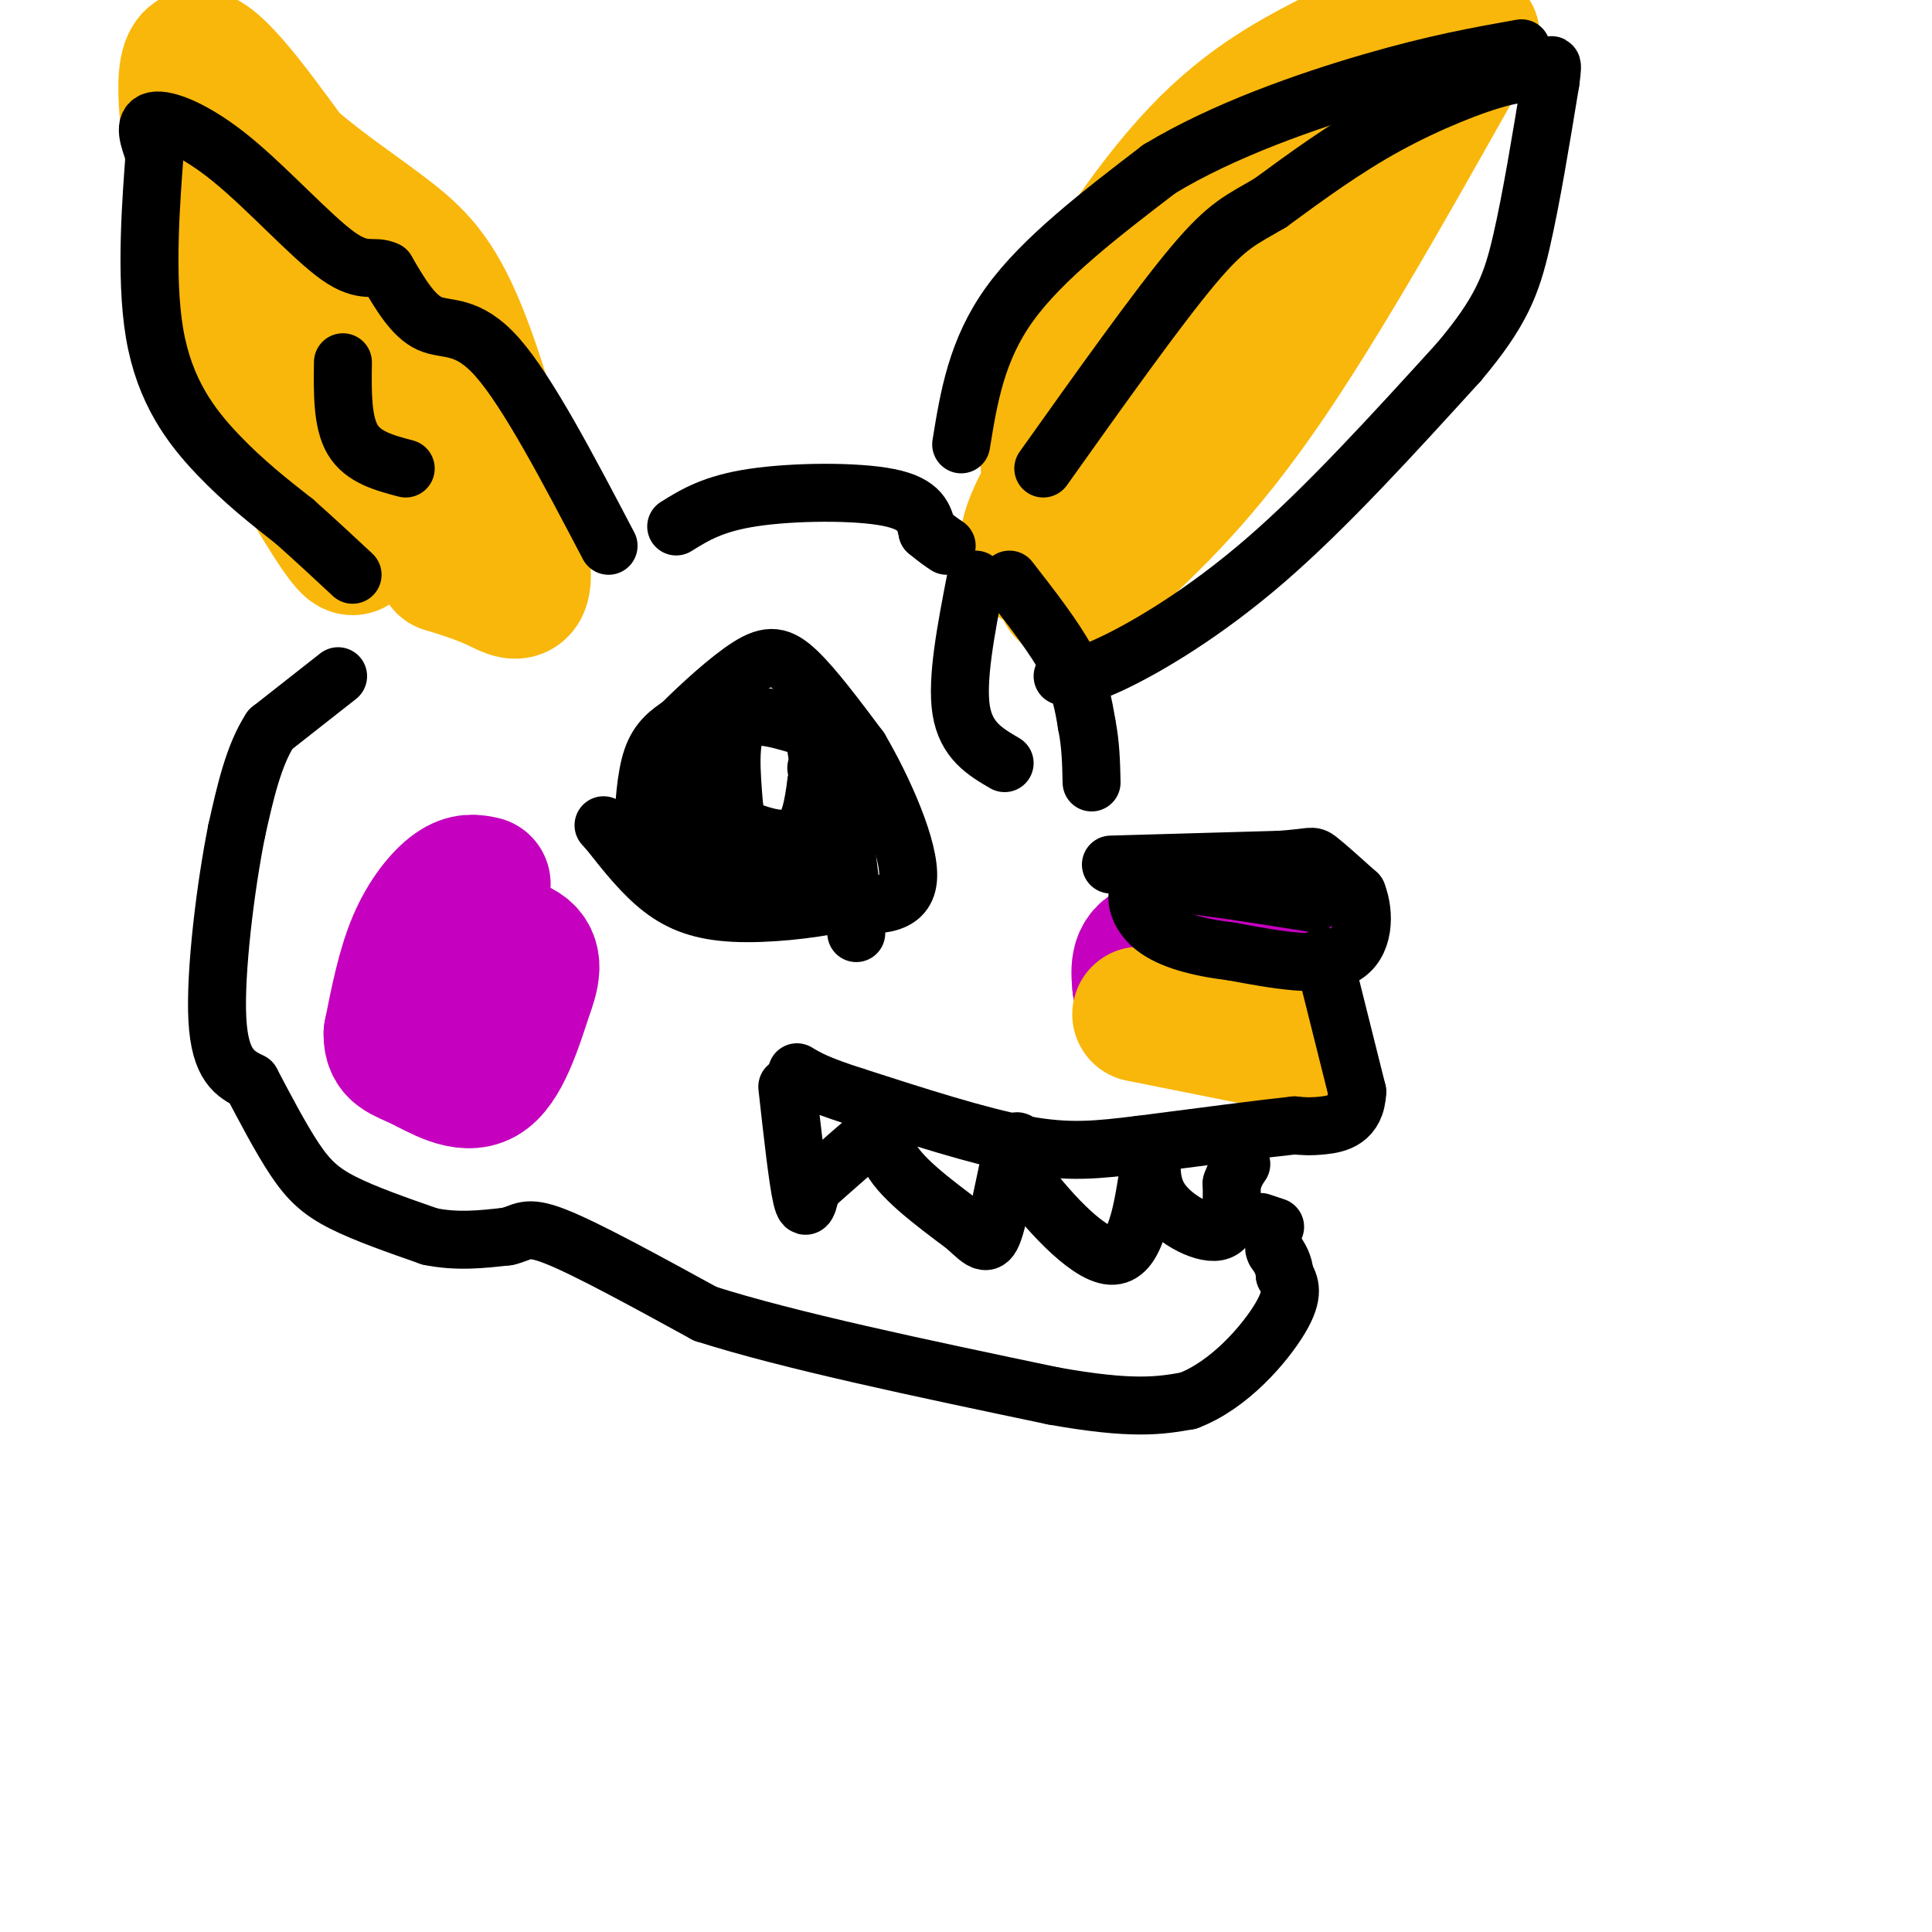 <svg viewBox='0 0 400 400' version='1.1' xmlns='http://www.w3.org/2000/svg' xmlns:xlink='http://www.w3.org/1999/xlink'><g fill='none' stroke='#C500BE' stroke-width='28' stroke-linecap='round' stroke-linejoin='round'><path d='M264,198c-9.667,-1.500 -19.333,-3.000 -24,-2c-4.667,1.000 -4.333,4.500 -4,8'/><path d='M236,204c5.289,1.822 20.511,2.378 27,2c6.489,-0.378 4.244,-1.689 2,-3'/><path d='M265,203c0.167,-0.500 -0.417,-0.250 -1,0'/></g>
<g fill='none' stroke='#F9B70B' stroke-width='28' stroke-linecap='round' stroke-linejoin='round'><path d='M236,210c0.000,0.000 30.000,6.000 30,6'/></g>
<g fill='none' stroke='#C500BE' stroke-width='28' stroke-linecap='round' stroke-linejoin='round'><path d='M100,183c-1.756,-0.378 -3.511,-0.756 -6,1c-2.489,1.756 -5.711,5.644 -8,11c-2.289,5.356 -3.644,12.178 -5,19'/><path d='M81,214c-0.083,3.905 2.208,4.167 6,6c3.792,1.833 9.083,5.238 13,3c3.917,-2.238 6.458,-10.119 9,-18'/><path d='M109,205c1.756,-4.711 1.644,-7.489 -2,-9c-3.644,-1.511 -10.822,-1.756 -18,-2'/></g>
<g fill='none' stroke='#F9B70B' stroke-width='28' stroke-linecap='round' stroke-linejoin='round'><path d='M73,110c0.511,2.911 1.022,5.822 -3,0c-4.022,-5.822 -12.578,-20.378 -18,-33c-5.422,-12.622 -7.711,-23.311 -10,-34'/><path d='M42,43c-2.889,-13.111 -5.111,-28.889 -2,-31c3.111,-2.111 11.556,9.444 20,21'/><path d='M60,33c7.147,6.223 15.015,11.281 21,16c5.985,4.719 10.089,9.100 15,22c4.911,12.900 10.630,34.319 12,44c1.370,9.681 -1.609,7.623 -5,6c-3.391,-1.623 -7.196,-2.812 -11,-4'/><path d='M92,117c-1.635,-3.394 -0.222,-9.879 -6,-21c-5.778,-11.121 -18.748,-26.879 -27,-40c-8.252,-13.121 -11.786,-23.606 -11,-25c0.786,-1.394 5.893,6.303 11,14'/><path d='M59,45c4.500,4.500 10.250,8.750 16,13'/><path d='M217,96c-0.644,-6.156 -1.289,-12.311 4,-24c5.289,-11.689 16.511,-28.911 27,-40c10.489,-11.089 20.244,-16.044 30,-21'/><path d='M278,11c8.781,-2.537 15.735,1.619 21,0c5.265,-1.619 8.841,-9.013 2,3c-6.841,12.013 -24.097,43.432 -38,64c-13.903,20.568 -24.451,30.284 -35,40'/><path d='M228,118c-7.217,7.088 -7.759,4.807 -8,3c-0.241,-1.807 -0.180,-3.140 -3,-4c-2.820,-0.860 -8.520,-1.246 1,-17c9.520,-15.754 34.260,-46.877 59,-78'/><path d='M277,22c9.833,-13.000 4.917,-6.500 0,0'/></g>
<g fill='none' stroke='#000000' stroke-width='12' stroke-linecap='round' stroke-linejoin='round'><path d='M230,179c0.000,0.000 35.000,-1.000 35,-1'/><path d='M265,178c6.867,-0.467 6.533,-1.133 8,0c1.467,1.133 4.733,4.067 8,7'/><path d='M281,185c1.600,4.022 1.600,10.578 -3,13c-4.600,2.422 -13.800,0.711 -23,-1'/><path d='M255,197c-6.905,-0.821 -12.667,-2.375 -16,-5c-3.333,-2.625 -4.238,-6.321 -3,-8c1.238,-1.679 4.619,-1.339 8,-1'/><path d='M244,183c6.000,0.500 17.000,2.250 28,4'/><path d='M274,198c0.000,0.000 7.000,28.000 7,28'/><path d='M281,226c-0.200,5.911 -4.200,6.689 -7,7c-2.800,0.311 -4.400,0.156 -6,0'/><path d='M268,233c-6.333,0.667 -19.167,2.333 -32,4'/><path d='M236,237c-8.756,1.067 -14.644,1.733 -24,0c-9.356,-1.733 -22.178,-5.867 -35,-10'/><path d='M177,227c-7.833,-2.500 -9.917,-3.750 -12,-5'/><path d='M163,225c1.083,9.750 2.167,19.500 3,23c0.833,3.500 1.417,0.750 2,-2'/><path d='M168,246c3.833,-3.429 12.417,-11.000 15,-13c2.583,-2.000 -0.833,1.571 1,6c1.833,4.429 8.917,9.714 16,15'/><path d='M200,254c3.619,3.417 4.667,4.458 6,0c1.333,-4.458 2.952,-14.417 4,-17c1.048,-2.583 1.524,2.208 2,7'/><path d='M212,244c3.956,5.489 12.844,15.711 18,16c5.156,0.289 6.578,-9.356 8,-19'/><path d='M238,241c1.012,-1.893 -0.458,2.875 2,7c2.458,4.125 8.845,7.607 12,7c3.155,-0.607 3.077,-5.304 3,-10'/><path d='M255,245c0.833,-2.333 1.417,-3.167 2,-4'/><path d='M133,173c0.333,-6.083 0.667,-12.167 2,-16c1.333,-3.833 3.667,-5.417 6,-7'/><path d='M141,150c3.655,-3.667 9.792,-9.333 14,-12c4.208,-2.667 6.488,-2.333 10,1c3.512,3.333 8.256,9.667 13,16'/><path d='M178,155c4.867,8.267 10.533,20.933 10,27c-0.533,6.067 -7.267,5.533 -14,5'/><path d='M174,187c-6.381,1.381 -15.333,2.333 -22,2c-6.667,-0.333 -11.048,-1.952 -15,-5c-3.952,-3.048 -7.476,-7.524 -11,-12'/><path d='M126,172c-1.833,-2.000 -0.917,-1.000 0,0'/><path d='M165,150c-4.917,-1.417 -9.833,-2.833 -12,0c-2.167,2.833 -1.583,9.917 -1,17'/><path d='M152,167c-0.024,3.571 0.417,4.000 3,5c2.583,1.000 7.310,2.571 10,1c2.690,-1.571 3.345,-6.286 4,-11'/><path d='M169,162c0.667,-3.000 0.333,-5.000 0,-7'/><path d='M169,159c1.500,6.833 3.000,13.667 2,17c-1.000,3.333 -4.500,3.167 -8,3'/><path d='M163,179c-4.607,0.119 -12.125,-1.083 -16,-3c-3.875,-1.917 -4.107,-4.548 -4,-8c0.107,-3.452 0.554,-7.726 1,-12'/><path d='M144,156c-1.060,-0.083 -4.208,5.708 -6,10c-1.792,4.292 -2.226,7.083 0,10c2.226,2.917 7.113,5.958 12,9'/><path d='M150,185c5.333,1.000 12.667,-1.000 20,-3'/><path d='M170,182c3.289,-2.200 1.511,-6.200 1,-7c-0.511,-0.800 0.244,1.600 1,4'/><path d='M172,179c0.600,1.644 1.600,3.756 2,2c0.400,-1.756 0.200,-7.378 0,-13'/><path d='M174,168c0.500,1.667 1.750,12.333 3,23'/><path d='M177,191c0.500,3.833 0.250,1.917 0,0'/><path d='M70,140c0.000,0.000 -14.000,11.000 -14,11'/><path d='M56,151c-3.500,5.333 -5.250,13.167 -7,21'/><path d='M49,172c-2.289,11.356 -4.511,29.244 -4,39c0.511,9.756 3.756,11.378 7,13'/><path d='M52,224c2.738,5.179 6.083,11.625 9,16c2.917,4.375 5.405,6.679 10,9c4.595,2.321 11.298,4.661 18,7'/><path d='M89,256c5.667,1.167 10.833,0.583 16,0'/><path d='M105,256c3.333,-0.711 3.667,-2.489 10,0c6.333,2.489 18.667,9.244 31,16'/><path d='M146,272c17.167,5.500 44.583,11.250 72,17'/><path d='M218,289c16.667,3.000 22.333,2.000 28,1'/><path d='M246,290c8.533,-3.222 15.867,-11.778 19,-17c3.133,-5.222 2.067,-7.111 1,-9'/><path d='M266,264c-0.167,-2.333 -1.083,-3.667 -2,-5'/><path d='M264,259c-0.333,-0.833 -0.167,-0.417 0,0'/><path d='M264,254c0.000,0.000 -3.000,-1.000 -3,-1'/><path d='M209,120c4.667,6.000 9.333,12.000 12,17c2.667,5.000 3.333,9.000 4,13'/><path d='M225,150c0.833,4.167 0.917,8.083 1,12'/><path d='M220,140c2.089,0.156 4.178,0.311 11,-3c6.822,-3.311 18.378,-10.089 31,-21c12.622,-10.911 26.311,-25.956 40,-41'/><path d='M302,75c8.844,-10.467 10.956,-16.133 13,-25c2.044,-8.867 4.022,-20.933 6,-33'/><path d='M321,17c0.833,-5.667 -0.083,-3.333 -1,-1'/><path d='M320,16c-1.048,-0.560 -3.167,-1.458 -9,0c-5.833,1.458 -15.381,5.274 -24,10c-8.619,4.726 -16.310,10.363 -24,16'/><path d='M263,42c-5.911,3.511 -8.689,4.289 -16,13c-7.311,8.711 -19.156,25.356 -31,42'/><path d='M199,92c1.583,-9.750 3.167,-19.500 10,-29c6.833,-9.500 18.917,-18.750 31,-28'/><path d='M240,35c13.222,-8.044 30.778,-14.156 44,-18c13.222,-3.844 22.111,-5.422 31,-7'/><path d='M126,113c-8.356,-15.933 -16.711,-31.867 -23,-39c-6.289,-7.133 -10.511,-5.467 -14,-7c-3.489,-1.533 -6.244,-6.267 -9,-11'/><path d='M80,56c-2.579,-1.319 -4.526,0.884 -10,-3c-5.474,-3.884 -14.474,-13.853 -22,-20c-7.526,-6.147 -13.579,-8.470 -16,-8c-2.421,0.470 -1.211,3.735 0,7'/><path d='M32,32c-0.583,8.131 -2.042,24.958 0,37c2.042,12.042 7.583,19.298 13,25c5.417,5.702 10.708,9.851 16,14'/><path d='M61,108c4.667,4.167 8.333,7.583 12,11'/><path d='M71,75c-0.083,6.167 -0.167,12.333 2,16c2.167,3.667 6.583,4.833 11,6'/><path d='M140,109c3.822,-2.378 7.644,-4.756 16,-6c8.356,-1.244 21.244,-1.356 28,0c6.756,1.356 7.378,4.178 8,7'/><path d='M192,110c2.000,1.667 3.000,2.333 4,3'/><path d='M202,120c-2.000,10.333 -4.000,20.667 -3,27c1.000,6.333 5.000,8.667 9,11'/></g>
</svg>